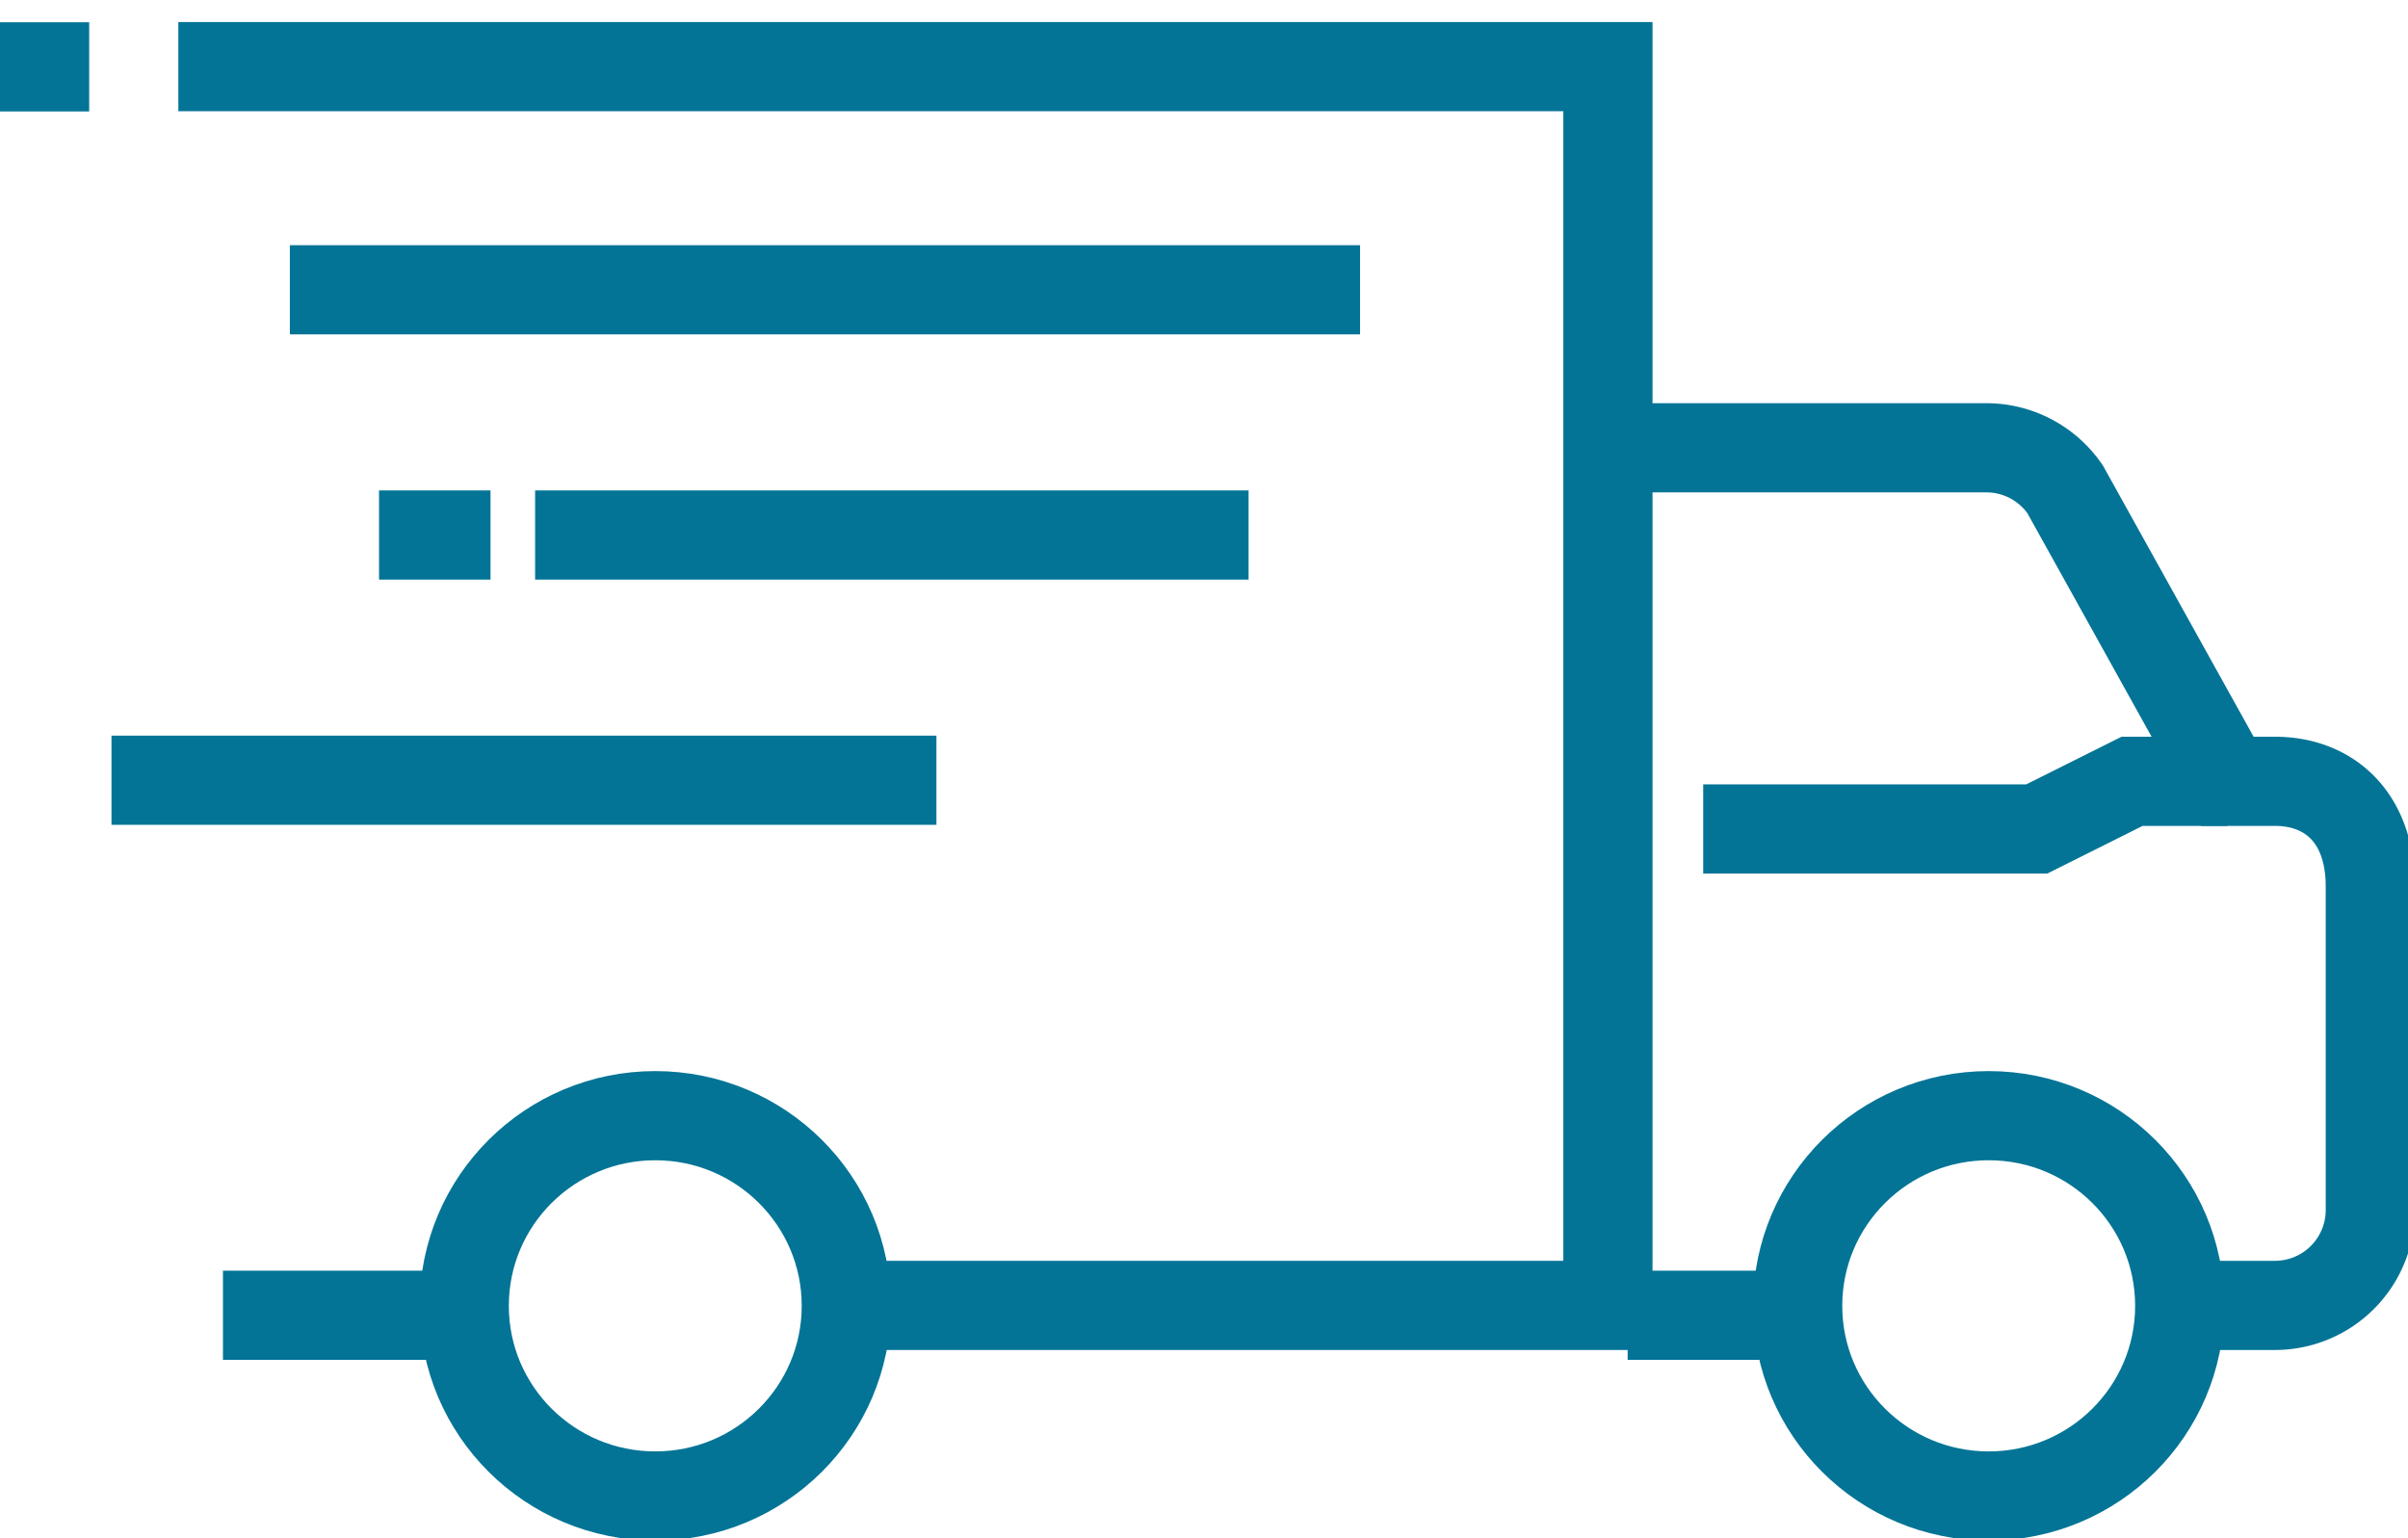 <svg xmlns="http://www.w3.org/2000/svg" xmlns:xlink="http://www.w3.org/1999/xlink" width="108" height="69" viewBox="0 0 108 69"><defs><clipPath id="clip-path"><rect id="Rectangle_2694" data-name="Rectangle 2694" width="108" height="69" transform="translate(0 -0.299)" fill="none" stroke="#037496" stroke-width="4"></rect></clipPath></defs><g id="Group_7057" data-name="Group 7057" transform="translate(-0.458 0.676)"><g id="Group_7056" data-name="Group 7056" transform="translate(0.458 -0.378)" clip-path="url(#clip-path)"><path id="Path_8729" data-name="Path 8729" d="M34,9H50.976a4.28,4.28,0,0,1,3.533,1.866l7.275,13.095h2.137c2.4,0,4.274,1.586,4.274,4.721V43.189a4.28,4.28,0,0,1-4.274,4.281H59.647" transform="translate(38.115 10.789)" fill="none" stroke="#037496" stroke-miterlimit="10" stroke-width="4"></path><path id="Path_8730" data-name="Path 8730" d="M4,1H68.117V56.568h-34.2" transform="translate(3.999 1.691)" fill="none" stroke="#037496" stroke-miterlimit="10" stroke-width="4"></path><line id="Line_561" data-name="Line 561" x1="12" transform="translate(10 58.701)" fill="none" stroke="#037496" stroke-miterlimit="10" stroke-width="4"></line><ellipse id="Ellipse_31" data-name="Ellipse 31" cx="8.568" cy="8.53" rx="8.568" ry="8.53" transform="translate(80.626 49.748)" fill="none" stroke="#037496" stroke-miterlimit="10" stroke-width="4"></ellipse><ellipse id="Ellipse_32" data-name="Ellipse 32" cx="8.568" cy="8.53" rx="8.568" ry="8.53" transform="translate(20.821 49.748)" fill="none" stroke="#037496" stroke-miterlimit="10" stroke-width="4"></ellipse><line id="Line_562" data-name="Line 562" x2="7" transform="translate(73 58.701)" fill="none" stroke="#037496" stroke-miterlimit="10" stroke-width="4"></line><path id="Path_8731" data-name="Path 8731" d="M36,18.137H50.961L55.235,16h4.274" transform="translate(40.39 18.749)" fill="none" stroke="#037496" stroke-miterlimit="10" stroke-width="4"></path><line id="Line_563" data-name="Line 563" x2="37" transform="translate(5 34.701)" fill="none" stroke="#037496" stroke-miterlimit="10" stroke-width="4"></line><line id="Line_564" data-name="Line 564" x2="48" transform="translate(13 12.701)" fill="none" stroke="#037496" stroke-miterlimit="10" stroke-width="4"></line><line id="Line_565" data-name="Line 565" x2="32" transform="translate(24 23.701)" fill="none" stroke="#037496" stroke-miterlimit="10" stroke-width="4"></line><line id="Line_566" data-name="Line 566" x1="5" transform="translate(17 23.701)" fill="none" stroke="#037496" stroke-miterlimit="10" stroke-width="4"></line><line id="Line_567" data-name="Line 567" x1="4" transform="translate(0 2.701)" fill="none" stroke="#037496" stroke-miterlimit="10" stroke-width="4"></line></g></g></svg>